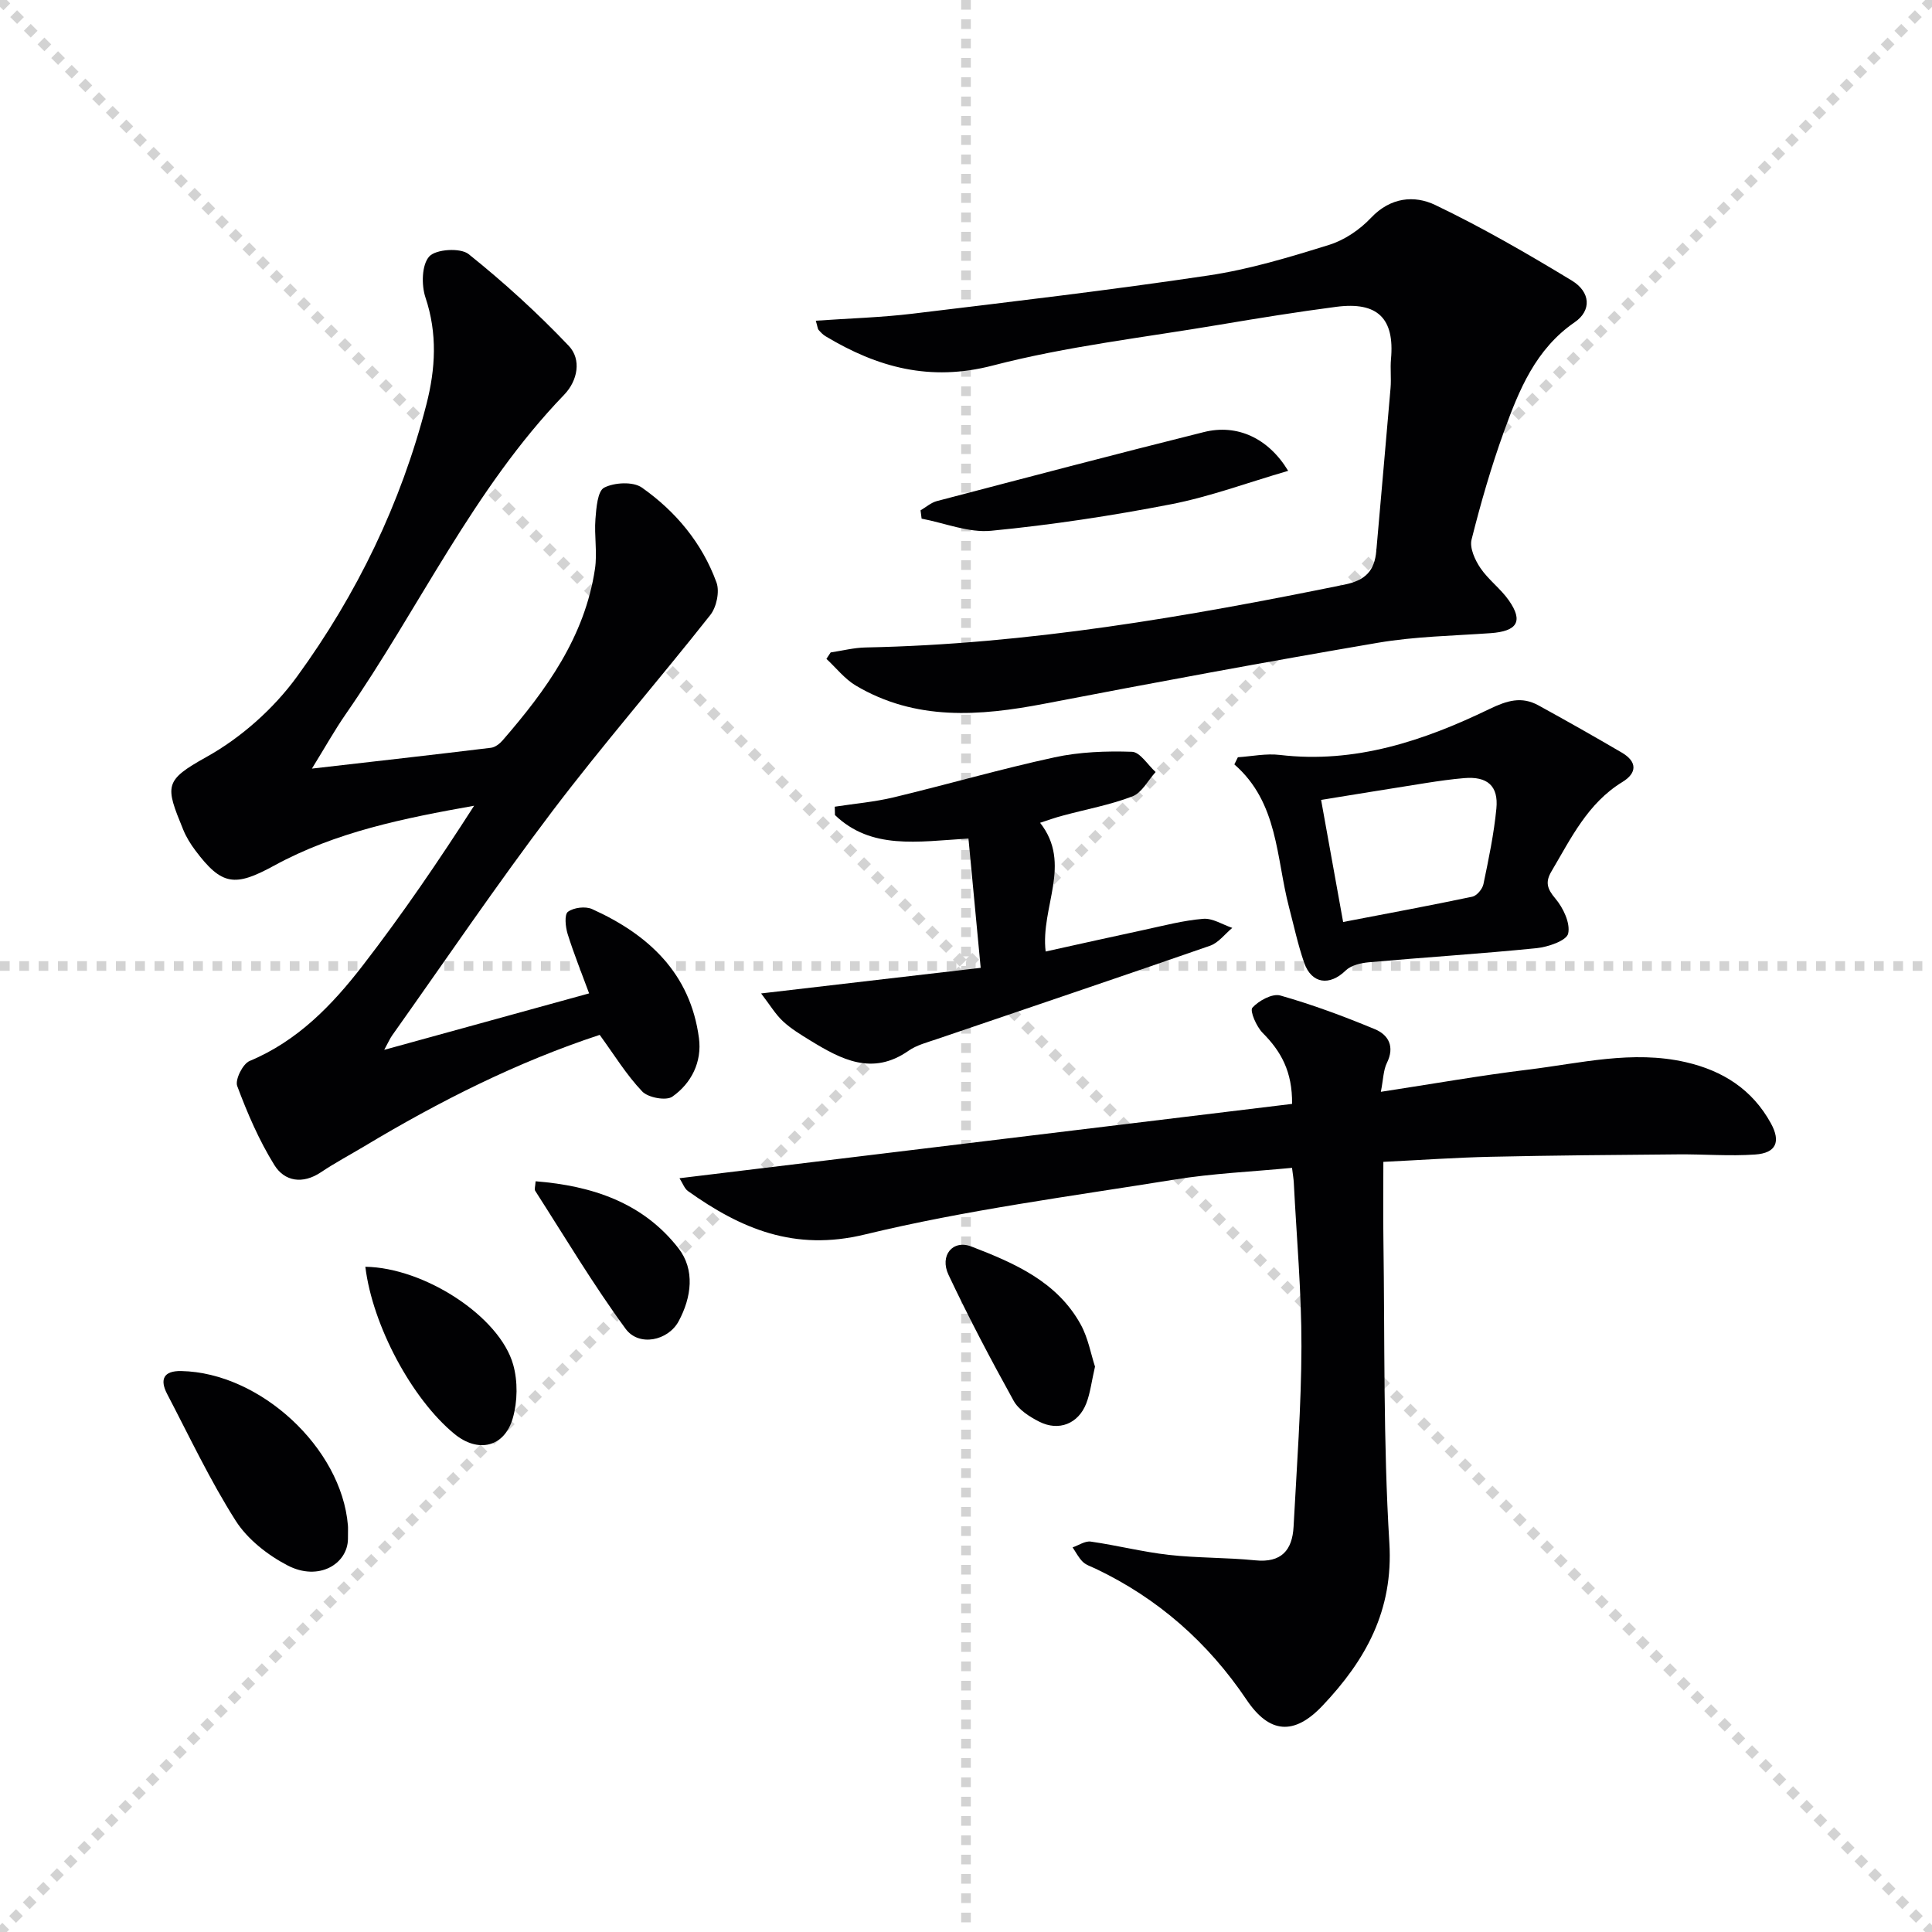 <svg enable-background="new 0 0 400 400" viewBox="0 0 400 400" xmlns="http://www.w3.org/2000/svg"><g stroke="lightgray" stroke-dasharray="1,1" stroke-width="1" transform="scale(2, 2)"><line x1="0" y1="0" x2="200" y2="200"></line><line x1="200" y1="0" x2="0" y2="200"></line><line x1="100" y1="0" x2="100" y2="200"></line><line x1="0" y1="100" x2="200" y2="100"></line></g><g fill="#010103"><path d="m64.58 159.13c13.07-1.5 25.08-2.85 37.07-4.31.86-.1 1.8-.83 2.41-1.53 9.02-10.4 17.01-21.42 19.12-35.49.51-3.38-.17-6.92.1-10.36.18-2.29.44-5.78 1.81-6.48 2.12-1.08 5.97-1.29 7.79-.02 7.02 4.93 12.49 11.5 15.46 19.65.69 1.88.01 5.11-1.28 6.74-10.8 13.68-22.26 26.83-32.78 40.72-11.44 15.11-22.09 30.82-33.06 46.28-.47.65-.79 1.41-1.67 3.03 14.52-4 28.19-7.77 42.42-11.69-1.59-4.33-3.19-8.27-4.45-12.31-.45-1.46-.7-4.01.06-4.58 1.2-.89 3.64-1.19 5.02-.56 11.67 5.27 20.34 13.3 22.11 26.71.65 4.9-1.54 9.34-5.51 12.12-1.28.9-5.01.21-6.23-1.07-3.28-3.44-5.8-7.59-8.81-11.72-17.09 5.62-33.2 13.74-48.74 23.07-2.99 1.79-6.08 3.43-8.97 5.37-3.77 2.53-7.53 1.92-9.64-1.48-3.17-5.1-5.59-10.73-7.7-16.38-.48-1.29 1.15-4.58 2.56-5.17 9.93-4.14 17.09-11.56 23.4-19.73 8.2-10.61 15.76-21.7 23.09-33.12-14.53 2.58-28.64 5.42-41.41 12.4-8.13 4.44-10.83 4.15-16.31-3.15-.99-1.32-1.89-2.77-2.51-4.3-3.73-9.11-4.01-10.14 4.82-15.05 7.17-3.99 13.93-10.01 18.76-16.66 12.39-17.02 21.52-35.86 26.78-56.36 1.88-7.34 2.3-14.64-.2-22.1-.87-2.59-.78-6.8.79-8.51 1.38-1.51 6.45-1.83 8.14-.48 7.31 5.85 14.29 12.21 20.74 19 2.67 2.81 1.85 7.2-.95 10.11-18.81 19.51-30.01 44.21-45.24 66.15-2.26 3.26-4.2 6.74-6.99 11.26z"/><path d="m285.89 226.05c10.84-1.66 20.62-3.39 30.47-4.59 10.83-1.32 21.62-4.08 32.65-1.55 7.68 1.76 13.79 5.65 17.64 12.67 2.08 3.8 1.09 6.15-3.26 6.45-5.29.37-10.64-.08-15.96-.03-12.95.11-25.9.21-38.84.5-7.27.16-14.54.68-22.18 1.05 0 5.44-.07 10.71.01 15.98.3 20.97-.05 41.98 1.23 62.89.86 14.02-4.91 24.3-13.84 33.73-5.89 6.22-11.01 5.78-15.72-1.23-7.99-11.87-18.34-21-31.28-27.15-.9-.43-1.94-.74-2.63-1.41-.86-.84-1.42-1.98-2.11-2.99 1.26-.43 2.59-1.37 3.76-1.2 5.41.77 10.74 2.14 16.16 2.75 5.93.67 11.95.53 17.9 1.13 5.41.55 7.67-2.1 7.93-6.96.66-12.44 1.6-24.89 1.63-37.33.02-11.28-1.01-22.57-1.58-33.85-.04-.8-.18-1.6-.37-3.12-8.28.8-16.39 1.14-24.34 2.43-21.43 3.46-43.05 6.27-64.11 11.37-14.58 3.53-25.62-1.17-36.61-8.99-.73-.52-1.07-1.58-1.76-2.66 42.45-5.15 84.58-10.26 126.83-15.39.08-6.69-2.3-10.9-6.09-14.7-1.29-1.3-2.7-4.57-2.13-5.21 1.32-1.47 4.14-3 5.79-2.53 6.66 1.89 13.19 4.32 19.59 6.98 2.81 1.17 4.13 3.61 2.48 6.96-.75 1.52-.75 3.43-1.26 6z"/><path d="m168.9 66.4c6.97-.49 13.56-.67 20.08-1.46 20.43-2.47 40.88-4.87 61.23-7.91 8.45-1.26 16.77-3.78 24.96-6.33 3.2-.99 6.38-3.16 8.7-5.62 4.01-4.24 8.95-4.71 13.28-2.64 9.69 4.64 19.04 10.05 28.25 15.63 3.93 2.38 4.15 6.22.63 8.64-8.11 5.58-11.53 14.03-14.65 22.63-2.65 7.32-4.81 14.83-6.71 22.38-.43 1.73.71 4.22 1.83 5.88 1.66 2.45 4.21 4.29 5.9 6.72 3.03 4.34 1.72 6.38-3.81 6.77-7.78.55-15.66.68-23.32 1.99-23.04 3.93-46.03 8.19-68.98 12.61-13.49 2.59-26.72 3.6-39.12-3.76-2.3-1.37-4.06-3.66-6.07-5.52.29-.44.59-.88.88-1.33 2.42-.36 4.84-.99 7.27-1.03 33.53-.67 66.37-6.33 99.11-13.01 4.36-.89 6.23-2.87 6.59-6.99.97-11.24 2-22.48 2.95-33.72.17-1.99-.09-4.01.09-5.99.77-8.39-2.75-11.93-11.3-10.82-8.07 1.05-16.11 2.35-24.13 3.7-15.71 2.66-31.65 4.46-47.02 8.46-13.01 3.38-23.86.39-34.61-6.06-.56-.33-1.03-.84-1.47-1.34-.17-.22-.18-.6-.56-1.88z"/><path d="m256.29 156.78c2.9-.19 5.85-.82 8.68-.48 15.59 1.84 29.77-2.92 43.39-9.5 3.69-1.78 6.68-2.68 10.18-.75 5.79 3.18 11.54 6.43 17.24 9.77 3.19 1.87 3.2 4.21.11 6.09-7.19 4.4-10.64 11.67-14.69 18.52-1.29 2.19-.9 3.57.81 5.59 1.63 1.92 3.15 5.11 2.66 7.27-.34 1.47-4.17 2.78-6.55 3.02-11.56 1.16-23.16 1.89-34.73 2.92-1.66.15-3.68.62-4.79 1.71-3.31 3.23-7.06 2.78-8.59-1.63-1.3-3.75-2.13-7.66-3.14-11.51-2.68-10.24-2.2-21.61-11.31-29.54.25-.49.49-.98.73-1.48zm21.79 34.11c8.93-1.72 17.86-3.37 26.75-5.24.93-.2 2.09-1.58 2.3-2.6 1.08-5.18 2.17-10.39 2.68-15.65.46-4.71-1.89-6.7-6.65-6.3-2.64.22-5.28.6-7.9 1.01-7.31 1.15-14.61 2.35-21.74 3.5 1.58 8.78 3.02 16.71 4.56 25.28z"/><path d="m215.34 170.35c6.71 8.53.05 17.46 1.15 26.65 6.99-1.54 13.7-3.05 20.43-4.49 4.05-.87 8.1-1.95 12.2-2.28 1.94-.16 4 1.2 6.01 1.88-1.52 1.26-2.85 3.08-4.59 3.69-18.8 6.54-37.66 12.88-56.5 19.31-2.04.7-4.25 1.25-5.97 2.46-7.45 5.19-13.87 1.8-20.27-2.12-1.98-1.22-4.02-2.44-5.7-4.01-1.55-1.44-2.67-3.35-4.52-5.76 15.54-1.81 29.85-3.48 45.46-5.3-.91-9.61-1.72-18.17-2.53-26.77-10.67.66-20.13 2.34-27.64-4.86-.01-.58-.03-1.16-.04-1.73 4.07-.63 8.21-.98 12.21-1.94 11.11-2.67 22.11-5.86 33.27-8.28 5.21-1.13 10.72-1.33 16.06-1.15 1.67.06 3.26 2.72 4.89 4.19-1.58 1.73-2.84 4.28-4.8 5.04-4.6 1.77-9.54 2.66-14.33 3.96-1.59.4-3.14.98-4.79 1.51z"/><path d="m72.04 318.65c-.08 5.14-6.04 8.81-12.49 5.46-4.12-2.14-8.31-5.42-10.76-9.27-5.32-8.37-9.58-17.42-14.19-26.24-1.56-3-.75-4.82 2.94-4.74 16.33.33 33.16 15.9 34.49 31.94.05.49.01 1 .01 2.85z"/><path d="m266.7 97.48c-8.45 2.46-16.22 5.36-24.24 6.92-12.32 2.39-24.77 4.28-37.26 5.49-4.67.45-9.59-1.6-14.39-2.51-.07-.57-.14-1.14-.22-1.72 1.12-.65 2.16-1.59 3.36-1.91 18.43-4.83 36.85-9.69 55.33-14.3 6.81-1.7 13.29 1.2 17.42 8.03z"/><path d="m75.64 262.27c12.21.18 27.81 10.29 30.61 20.27.97 3.44.91 7.63-.08 11.07-1.74 6.06-7.21 7.26-12.06 3.29-8.79-7.2-16.98-22.42-18.47-34.63z"/><path d="m226.71 282.94c-.72 3.12-.98 5.47-1.8 7.6-1.63 4.23-5.69 5.86-9.75 3.8-2.01-1.02-4.27-2.46-5.3-4.33-4.74-8.56-9.31-17.23-13.48-26.07-1.89-4.01.87-7.35 4.74-5.86 8.87 3.42 17.75 7.24 22.65 16.18 1.53 2.8 2.1 6.14 2.94 8.68z"/><path d="m110.89 244.57c11.74.94 22.23 4.43 29.57 13.86 3.47 4.46 2.72 10.16.04 15.13-2.18 4.03-8.22 5.31-10.97 1.56-6.72-9.17-12.57-18.99-18.72-28.57-.21-.31.02-.91.08-1.98z"/></g></svg>